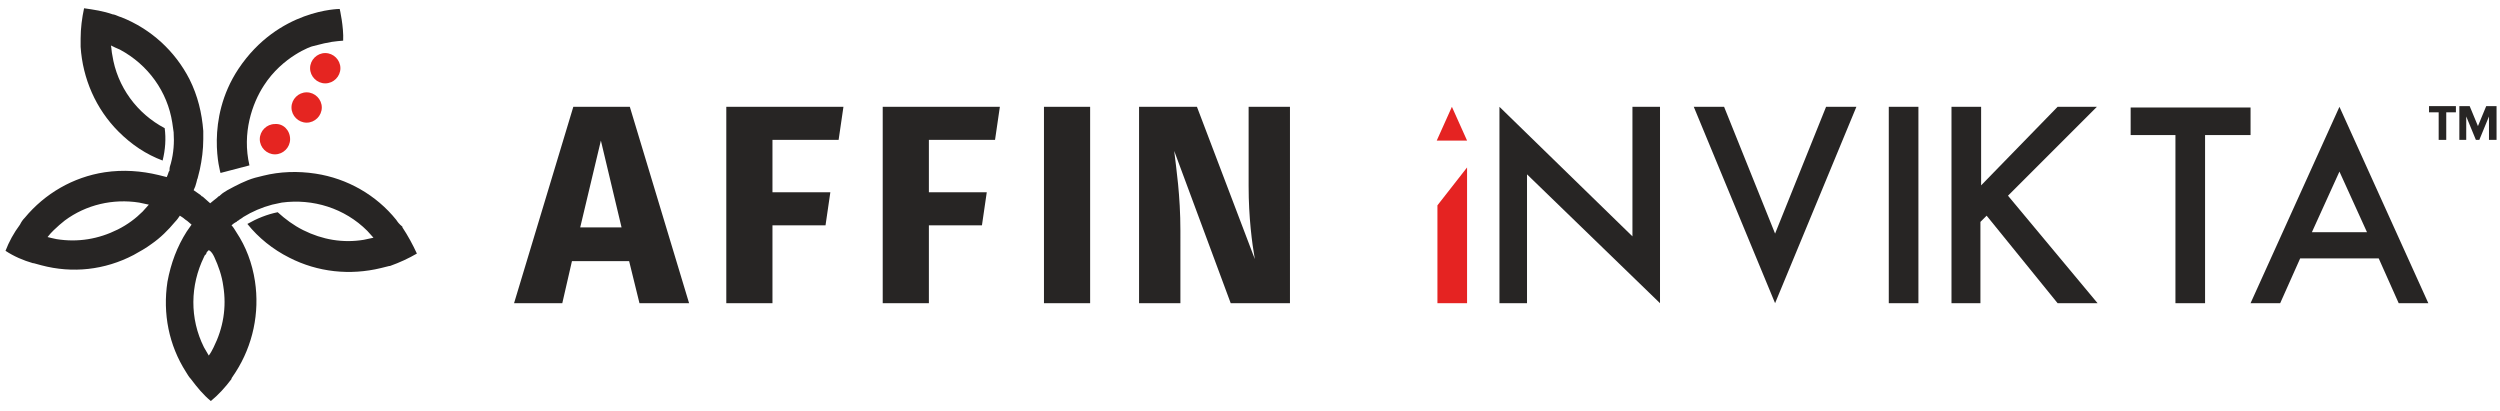 <?xml version="1.0" encoding="utf-8"?>
<!-- Generator: Adobe Illustrator 25.4.1, SVG Export Plug-In . SVG Version: 6.00 Build 0)  -->
<svg version="1.1" id="Layer_1" xmlns="http://www.w3.org/2000/svg" xmlns:xlink="http://www.w3.org/1999/xlink" x="0px" y="0px"
	 viewBox="0 0 362.8 59.6" style="enable-background:new 0 0 362.8 59.6;" xml:space="preserve">
<style type="text/css">
	.st0{fill:none;}
	.st1{fill:#272524;}
	.st2{fill:#E52521;}
	.st3{fill:#E52322;}
</style>
<rect x="0.6" y="1.3" class="st0" width="361.7" height="57"/>
<path class="st1" d="M49.3,1.3c0,0-8.9,0-14.7,8.7C29.7,17.4,32,25.1,32,25.1l4.2-1.1c-1.1-4.7,0.4-9,2.1-11.6
	c2.7-4.2,6.9-5.7,7.1-5.7C48,6,48.7,6,49.8,5.9C49.9,3.9,49.3,1.3,49.3,1.3z M49.2,1.3L49.2,1.3L49.2,1.3z"/>
<path class="st2" d="M46.7,15.6c0,1.2-1,2.2-2.2,2.2s-2.2-1-2.2-2.2s1-2.2,2.2-2.2C45.7,13.4,46.7,14.4,46.7,15.6z"/>
<path class="st2" d="M49.4,9.9c0,1.2-1,2.2-2.2,2.2s-2.2-1-2.2-2.2s1-2.2,2.2-2.2S49.4,8.7,49.4,9.9z"/>
<path class="st2" d="M42.1,20.2c0,1.2-1,2.2-2.2,2.2s-2.2-1-2.2-2.2s1-2.2,2.2-2.2C41.1,17.9,42.1,18.9,42.1,20.2z"/>
<path class="st1" d="M57.5,31.9c-2.9-3.6-7.1-6-11.7-6.7c-2.6-0.4-5.2-0.3-7.6,0.3c-0.4,0.1-0.8,0.2-1.2,0.3c-1.4,0.4-2.7,1.1-4,1.8
	c-0.3,0.2-0.7,0.4-1,0.7c-0.1,0.1-0.2,0.2-0.3,0.2c-0.1,0.1-0.1,0.1-0.2,0.2c-0.3,0.2-0.6,0.5-1,0.8c-0.3-0.3-0.6-0.5-0.9-0.8
	c-0.1-0.1-0.2-0.2-0.3-0.2c-0.1-0.1-0.1-0.1-0.2-0.2c-0.3-0.2-0.7-0.5-1-0.7c0.2-0.4,0.3-0.7,0.4-1.1c0-0.1,0.1-0.3,0.1-0.4
	s0.1-0.2,0.1-0.3c0.1-0.4,0.2-0.8,0.3-1.2c0.3-1.4,0.5-2.9,0.5-4.4c0-0.4,0-0.8,0-1.2c-0.2-2.6-0.8-5.1-2-7.5
	c-2.1-4.1-5.6-7.3-9.9-9c-0.4-0.1-0.7-0.3-1.1-0.4c0,0,0,0-0.1,0c-1.4-0.5-2.8-0.7-4.2-0.9c-0.3,1.4-0.5,2.9-0.5,4.4v0.1
	c0,0.4,0,0.7,0,1.1c0.3,4.6,2.2,9,5.5,12.3c1.9,1.9,4,3.3,6.4,4.2c0.4-1.6,0.5-3.2,0.3-4.7c-4-2.1-6.9-6-7.6-10.6
	c-0.1-0.4-0.1-0.9-0.2-1.4c0.4,0.2,0.8,0.4,1.3,0.6c4.1,2.2,6.9,6.1,7.6,10.6c0.1,0.5,0.1,0.9,0.2,1.4c0.1,1.5,0,3-0.4,4.5
	c-0.1,0.3-0.2,0.6-0.2,0.9v0.1c0,0.1,0,0.1-0.1,0.2c-0.1,0.3-0.2,0.6-0.3,0.8c-0.4-0.1-0.8-0.2-1.2-0.3c-2.5-0.6-5.1-0.8-7.8-0.4
	c-4.6,0.7-8.7,3.1-11.6,6.6c-0.3,0.3-0.5,0.6-0.7,1l0,0c-0.9,1.2-1.6,2.5-2.1,3.8c1.2,0.8,2.6,1.4,4,1.8h0.1
	c0.4,0.1,0.7,0.2,1.1,0.3c4.5,1.2,9.2,0.7,13.4-1.5c0.9-0.5,1.8-1,2.6-1.6c1.3-0.9,2.4-2,3.4-3.2c0.3-0.3,0.5-0.6,0.7-0.9
	c0.3,0.2,0.5,0.3,0.7,0.5c0,0,0.1,0,0.1,0.1c0.1,0,0.1,0.1,0.2,0.1c0.2,0.2,0.5,0.4,0.7,0.6c-0.2,0.3-0.5,0.7-0.7,1
	c-1.4,2.2-2.3,4.6-2.8,7.3c-0.7,4.6,0.2,9.2,2.7,13.1c0.2,0.3,0.4,0.7,0.7,1l0,0c0.9,1.2,1.8,2.3,2.9,3.2c1.1-0.9,2.1-2,3-3.2
	c0,0,0,0,0-0.1c0.2-0.3,0.4-0.6,0.6-0.9c2.5-3.9,3.5-8.6,2.8-13.2c-0.4-2.6-1.3-5-2.7-7.1c-0.2-0.3-0.4-0.7-0.7-1
	c0.2-0.2,0.5-0.4,0.7-0.5c0,0,0.1,0,0.1-0.1c0.1,0,0.1-0.1,0.2-0.1c0.2-0.2,0.5-0.3,0.7-0.5c1.3-0.8,2.7-1.4,4.2-1.8
	c0.4-0.1,0.9-0.2,1.4-0.3c4.5-0.6,9.1,0.8,12.4,4.1c0.3,0.3,0.6,0.7,0.9,1c-0.4,0.1-0.9,0.2-1.4,0.3c-3,0.5-6,0-8.8-1.4
	c-1.4-0.7-2.6-1.6-3.7-2.6c-1.5,0.3-3,0.9-4.4,1.7c1.6,2,3.7,3.7,6.1,4.9c4.1,2.1,8.8,2.6,13.3,1.5c0.4-0.1,0.8-0.2,1.2-0.3
	c0,0,0,0,0.1,0c1.4-0.5,2.7-1.1,3.9-1.8c-0.6-1.3-1.3-2.6-2.1-3.8c0,0,0,0,0-0.1C57.9,32.5,57.7,32.2,57.5,31.9z M24.8,23.9
	L24.8,23.9C24.9,23.9,24.8,23.9,24.8,23.9L24.8,23.9L24.8,23.9C24.7,23.8,24.7,23.8,24.8,23.9z M20.7,30.7c-1,1-2.2,1.9-3.6,2.6
	c-2.8,1.4-5.8,1.9-8.9,1.4c-0.5-0.1-0.9-0.2-1.3-0.3c0.3-0.4,0.6-0.7,0.9-1c0.5-0.5,1.1-1,1.6-1.4c3.1-2.3,7-3.2,10.8-2.6
	c0.5,0.1,0.9,0.2,1.4,0.3C21.3,30,21,30.4,20.7,30.7z M31.1,37.3c0.6,1.3,1.1,2.7,1.3,4.2c0.5,3.1,0,6.1-1.4,8.9
	c-0.2,0.4-0.4,0.8-0.7,1.2c-0.2-0.4-0.5-0.8-0.7-1.2c-2.1-4.2-2-9,0-13.1c0-0.1,0.1-0.1,0.1-0.2c0,0,0-0.1,0.1-0.1
	c0.1-0.1,0.2-0.3,0.2-0.4l0.1-0.1l0.1-0.1l0.1-0.1C30.7,36.5,30.9,36.9,31.1,37.3z"/>
<path class="st1" d="M83,37.9L81.6,44h-7l8.6-28.5h8.2L100,44h-7.2l-1.5-6.1H83z M87.2,20.4l-3,12.6h6L87.2,20.4z"/>
<path class="st1" d="M112.1,20.3v7.6h8.4l-0.7,4.8h-7.7V44h-6.7V15.5h17l-0.7,4.8H112.1z"/>
<path class="st1" d="M151.5,44V15.5h6.7V44H151.5z"/>
<path class="st1" d="M178.6,44l-8.2-22.1c0.3,2.6,0.9,6.4,0.9,11.6V44h-6V15.5h8.4l8.4,22.1c-0.4-2.3-0.9-6-0.9-10.6V15.5h6V44
	H178.6z"/>
<path class="st1" d="M134.8,20.3v7.6h8.4l-0.7,4.8h-7.7V44h-6.7V15.5h17l-0.7,4.8H134.8z"/>
<path class="st1" d="M250.2,15.5l7.4,18.4l7.4-18.4h4.4L257.6,44l-11.8-28.5H250.2z"/>
<path class="st1" d="M217.6,44V15.5l19.3,18.8V15.5h4V44l-19.3-18.7V44H217.6z"/>
<path class="st3" d="M212.9,20.4l-2.2-4.9l-2.2,4.9H212.9z"/>
<path class="st3" d="M212.9,24.3V44h-4.3V29.8L212.9,24.3z"/>
<path class="st1" d="M339.5,15.5L326.6,44h4.3l2.9-6.5h11.4l2.9,6.5h4.3L339.5,15.5z M335.5,33.7l4-8.8l4,8.8H335.5z"/>
<path class="st1" d="M278.4,15.5V44h-4.3V15.5H278.4z"/>
<path class="st1" d="M287.5,26.9l11.1-11.4h5.7l-12.9,12.9l13,15.6h-5.8l-10.3-12.7l-0.9,0.9V44h-4.2V15.5h4.3L287.5,26.9
	L287.5,26.9z"/>
<path class="st1" d="M320,19.6V44h-4.3V19.6h-6.5v-4h17.4v4H320z"/>
<path class="st1" d="M353.9,20.3v-4h-1.4v-0.9h3.9v0.9H355v4H353.9z"/>
<path class="st1" d="M361.2,20.3v-3.4l-1.4,3.4h-0.5l-1.4-3.4v3.4h-1v-4.9h1.5l1.2,2.9l1.2-2.9h1.5v4.9H361.2z"/>
</svg>
